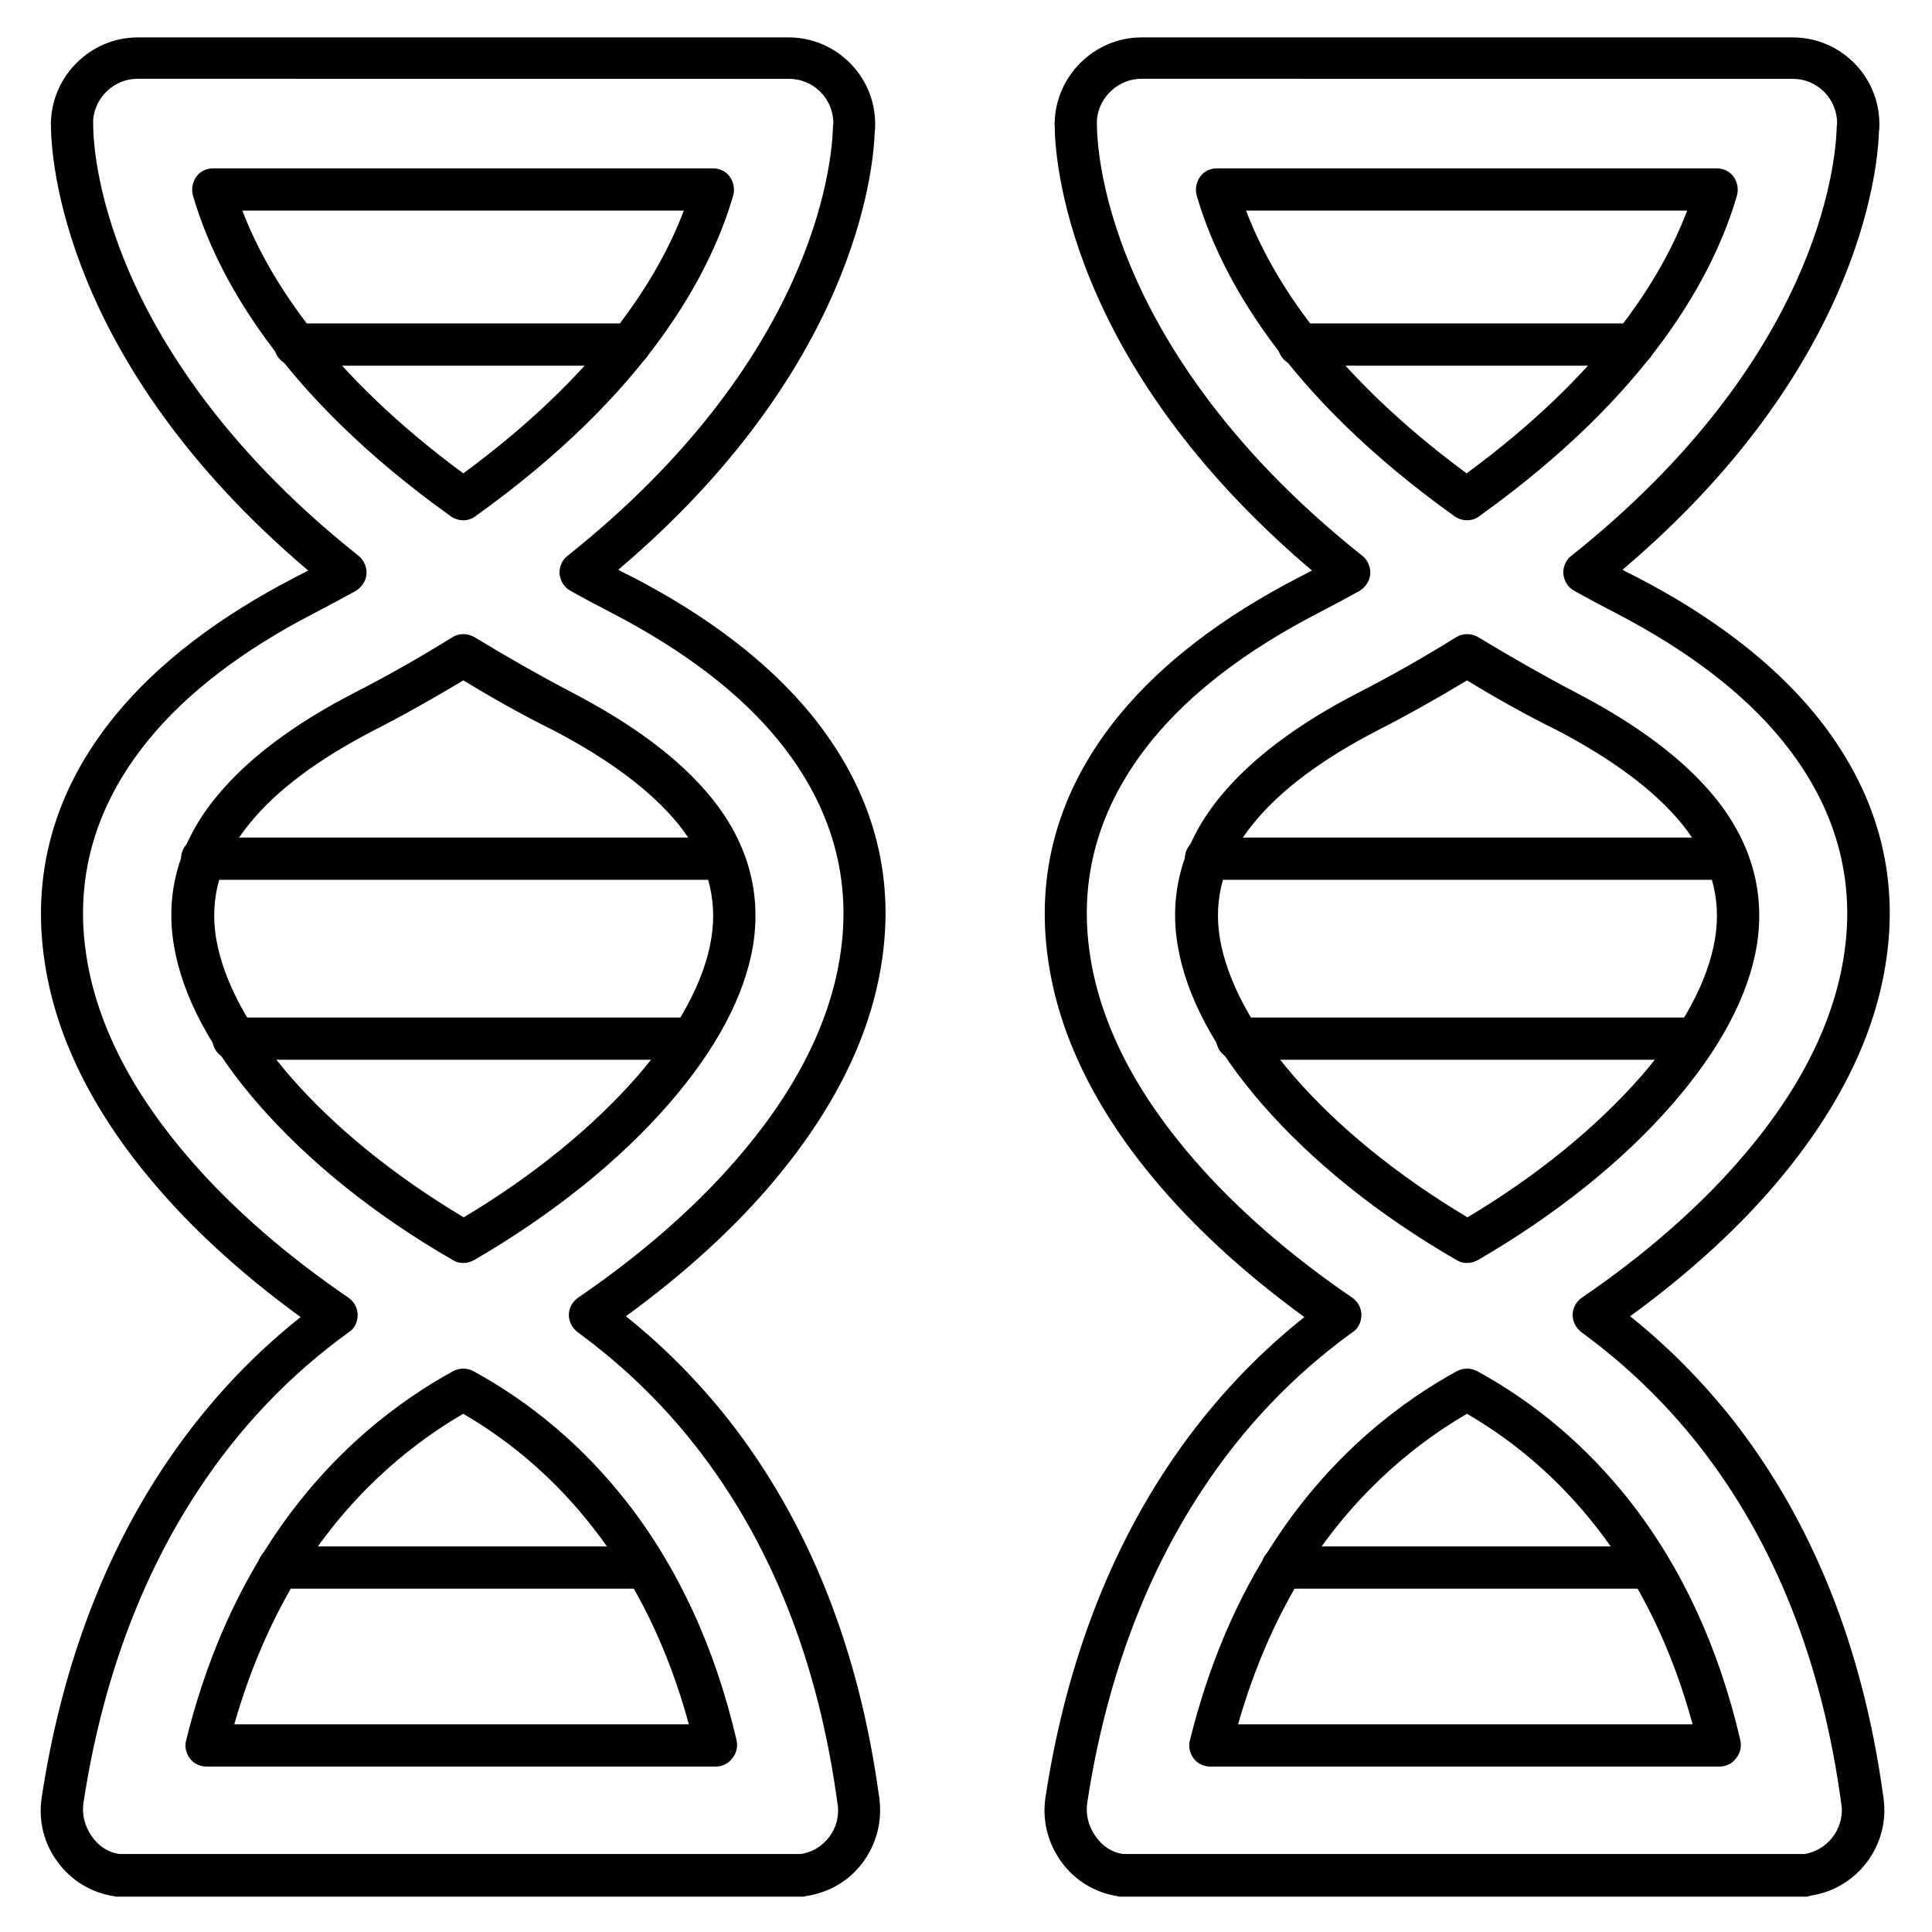 <?xml version="1.0" encoding="UTF-8"?>
<!-- Uploaded to: ICON Repo, www.svgrepo.com, Generator: ICON Repo Mixer Tools -->
<svg fill="#000000" width="800px" height="800px" version="1.1" viewBox="144 144 512 512" xmlns="http://www.w3.org/2000/svg">
 <g>
  <path d="m356.67 646.64h-181.59c-0.223 0-0.559 0-0.785-0.113-6.047-0.895-11.418-4.141-15.004-9.07-3.695-4.926-5.148-10.973-4.254-17.016 5.039-33.25 15.785-62.586 32.02-87.215 10.188-15.449 22.504-28.996 36.609-40.191-14.332-10.41-27.207-21.945-37.395-33.699-16.793-19.258-26.98-39.184-30.23-59.113-4.031-24.293 2.238-46.797 18.586-66.727 11.195-13.66 27.207-25.973 47.582-36.5 1.121-0.559 2.352-1.23 3.469-1.793-65.492-55.527-68.176-110.05-68.176-118 0-0.336-0.113-0.559 0-0.895 0.336-12.316 10.637-22.391 22.953-22.391l172.52-0.004c12.652 0 22.953 10.301 22.953 22.953 0 0.672 0 1.344-0.113 2.016-0.336 10.746-5.598 63.258-67.957 116.1 1.121 0.672 2.352 1.23 3.469 1.793 20.375 10.523 36.387 22.84 47.582 36.5 16.348 20.039 22.617 42.543 18.586 66.727-3.246 19.93-13.434 39.746-30.23 59.113-10.188 11.754-23.062 23.289-37.395 33.699 10.078 8.062 19.145 17.242 27.207 27.43 21.047 26.871 34.484 60.344 39.855 99.641 0.113 0.223 0.113 0.559 0.113 0.785 0.785 6.047-0.785 12.09-4.477 17.016-3.695 4.926-9.07 7.949-15.227 8.844-0.113 0.109-0.336 0.109-0.672 0.109zm-181.15-11.309h180.7c3.023-0.449 5.598-2.016 7.5-4.477 1.793-2.352 2.574-5.148 2.352-8.062 0-0.223-0.113-0.449-0.113-0.672-5.039-37.617-17.688-69.527-37.73-95.051-8.957-11.418-19.48-21.496-31.125-30.004-1.457-1.121-2.352-2.801-2.352-4.59 0-1.793 0.895-3.469 2.465-4.59 16.121-10.973 30.562-23.512 41.648-36.273 15.449-17.688 24.742-35.715 27.652-53.516 3.469-20.938-2.016-40.418-16.234-57.883-10.188-12.539-25.078-23.848-44-33.699-3.695-1.902-7.5-3.918-11.082-5.934-1.68-0.895-2.688-2.574-2.91-4.477-0.113-1.902 0.672-3.695 2.129-4.812 65.047-51.836 69.973-103.34 70.309-113.19v-0.336c0-0.336 0.113-0.785 0.113-1.121 0-6.492-5.262-11.754-11.754-11.754l-172.64-0.008c-6.156 0-11.195 4.812-11.754 10.746v0.672c0 0.672-0.449 14.555 7.836 35.602 7.727 19.703 24.855 49.484 62.473 79.379 1.457 1.121 2.238 3.023 2.129 4.812-0.113 1.793-1.23 3.469-2.801 4.477-3.695 2.016-7.391 4.031-11.082 5.934-19.031 9.852-33.812 21.16-44 33.699-14.219 17.465-19.703 36.945-16.234 57.883 2.91 17.801 12.203 35.828 27.652 53.516 11.082 12.762 25.527 25.301 41.648 36.273 1.457 1.008 2.465 2.688 2.465 4.59s-0.785 3.582-2.352 4.59c-15.676 11.309-29.109 25.414-39.969 41.984-15.34 23.289-25.527 51.164-30.34 82.738-0.449 3.137 0.336 6.156 2.129 8.734 1.789 2.691 4.363 4.371 7.273 4.816zm158.2-23.172h-135.02c-1.68 0-3.359-0.785-4.367-2.129-1.008-1.344-1.457-3.137-1.008-4.812 4.926-19.93 12.539-37.84 22.617-53.066 15.676-23.848 34.82-37.504 48.141-44.781 1.68-0.895 3.695-0.895 5.375 0 15.562 8.508 29.109 20.039 40.418 34.371 13.77 17.578 23.625 38.848 29.332 63.48 0.336 1.68 0 3.359-1.121 4.703-1.008 1.449-2.688 2.234-4.367 2.234zm-127.63-11.199h120.46c-5.484-20.152-13.996-37.617-25.527-52.285-9.629-12.316-21.16-22.391-34.258-30.004-11.98 6.941-28.102 19.145-41.535 39.52-8.172 12.543-14.551 26.762-19.145 42.77zm60.684-122.26c-1.008 0-1.902-0.223-2.801-0.785-20.602-11.867-38.402-26.199-51.613-41.426-12.539-14.441-20.039-28.551-22.281-41.984-2.352-14.105 1.457-27.43 11.309-39.41 8.172-9.965 20.488-19.258 36.609-27.543 8.957-4.59 17.578-9.516 25.863-14.668 1.793-1.121 4.031-1.121 5.934 0 8.285 5.039 16.906 9.965 25.863 14.668 16.121 8.398 28.438 17.578 36.609 27.543 9.852 11.98 13.547 25.301 11.309 39.41-2.238 13.434-9.742 27.543-22.281 41.984-13.211 15.227-31.012 29.445-51.613 41.426-1.004 0.562-2.012 0.785-2.906 0.785zm0-154.39c-7.613 4.59-15.562 9.07-23.625 13.211-14.777 7.613-25.863 15.898-33.027 24.742-7.727 9.406-10.637 19.703-8.844 30.453 1.902 11.195 8.621 23.848 19.594 36.5 11.754 13.547 27.652 26.422 46.016 37.395 18.359-10.973 34.148-23.848 46.016-37.395 10.973-12.652 17.801-25.301 19.594-36.5 1.793-10.859-1.23-21.047-8.844-30.453-7.164-8.734-18.25-17.016-33.027-24.742-8.402-4.144-16.238-8.621-23.852-13.211zm0-42.434c-1.121 0-2.238-0.336-3.246-1.008-45.566-32.578-62.363-64.262-68.406-85.086-0.449-1.68-0.113-3.469 0.895-4.926 1.008-1.457 2.688-2.238 4.477-2.238h132.45c1.793 0 3.469 0.785 4.477 2.238 1.008 1.457 1.344 3.246 0.895 4.926-6.047 20.824-22.84 52.508-68.406 85.086-0.891 0.672-2.012 1.008-3.129 1.008zm-58.555-82.066c7.055 18.363 22.953 43.328 58.555 69.641 35.602-26.199 51.5-51.277 58.441-69.637z"/>
  <path d="m315.13 565.02h-97.289c-3.137 0-5.598-2.465-5.598-5.598 0-3.137 2.465-5.598 5.598-5.598h97.293c3.137 0 5.598 2.465 5.598 5.598 0 3.137-2.465 5.598-5.602 5.598z"/>
  <path d="m335.51 377.16h-137.93c-3.137 0-5.598-2.465-5.598-5.598 0-3.137 2.465-5.598 5.598-5.598h137.93c3.137 0 5.598 2.465 5.598 5.598s-2.465 5.598-5.598 5.598z"/>
  <path d="m327.23 424.85h-121.36c-3.137 0-5.598-2.465-5.598-5.598 0-3.137 2.465-5.598 5.598-5.598h121.36c3.137 0 5.598 2.465 5.598 5.598 0 3.137-2.465 5.598-5.598 5.598z"/>
  <path d="m310.88 240.91h-88.668c-3.137 0-5.598-2.465-5.598-5.598 0-3.137 2.465-5.598 5.598-5.598h88.672c3.137 0 5.598 2.465 5.598 5.598-0.004 3.137-2.465 5.598-5.602 5.598z"/>
  <path d="m622.68 646.64h-181.59c-0.223 0-0.559 0-0.785-0.113-6.047-0.895-11.418-4.141-15.004-9.07-3.582-4.926-5.148-10.973-4.254-17.016 5.039-33.25 15.785-62.586 32.02-87.215 10.188-15.449 22.504-28.996 36.609-40.191-14.332-10.41-27.207-21.945-37.395-33.699-16.793-19.258-26.98-39.184-30.23-59.113-4.031-24.293 2.238-46.797 18.586-66.727 11.195-13.66 27.207-25.973 47.582-36.5 1.121-0.559 2.352-1.23 3.469-1.793-65.492-55.527-68.18-110.05-68.18-118 0-0.336-0.113-0.559 0-0.895 0.336-12.316 10.637-22.391 22.953-22.391h172.64c12.652 0 22.953 10.301 22.953 22.953 0 0.672 0 1.344-0.113 2.016-0.336 10.746-5.598 63.258-67.957 116.1 1.121 0.672 2.352 1.23 3.469 1.793 20.375 10.523 36.387 22.84 47.582 36.5 16.348 20.039 22.617 42.543 18.586 66.727-3.246 19.93-13.434 39.746-30.23 59.113-10.188 11.754-23.062 23.289-37.395 33.699 10.078 8.062 19.145 17.242 27.207 27.43 21.047 26.871 34.484 60.344 39.855 99.641 0.113 0.223 0.113 0.559 0.113 0.785 1.68 12.539-7.164 24.07-19.703 25.75-0.227 0.215-0.449 0.215-0.785 0.215zm-181.15-11.309h180.7c6.047-1.008 10.301-6.492 9.852-12.539 0-0.223-0.113-0.449-0.113-0.672-5.039-37.617-17.688-69.527-37.73-95.051-8.957-11.418-19.48-21.496-31.125-30.004-1.457-1.121-2.352-2.801-2.352-4.59 0-1.793 0.895-3.469 2.465-4.59 16.121-10.973 30.562-23.512 41.648-36.273 15.449-17.688 24.742-35.715 27.652-53.516 3.469-20.938-2.016-40.418-16.234-57.883-10.188-12.539-25.078-23.848-44-33.699-3.695-1.902-7.5-3.918-11.082-5.934-1.68-0.895-2.688-2.574-2.91-4.477-0.113-1.902 0.672-3.695 2.129-4.812 65.047-51.836 69.973-103.34 70.309-113.19v-0.336c0-0.336 0.113-0.785 0.113-1.121 0-6.492-5.262-11.754-11.754-11.754l-172.64-0.008c-6.047 0-11.195 4.812-11.754 10.746v0.672c0 0.672-0.449 14.555 7.836 35.602 7.727 19.703 24.855 49.484 62.473 79.379 1.457 1.121 2.238 3.023 2.129 4.812-0.113 1.793-1.23 3.469-2.801 4.477-3.695 2.016-7.391 4.031-11.082 5.934-19.031 9.852-33.812 21.16-44 33.699-14.219 17.465-19.703 36.945-16.234 57.883 2.91 17.801 12.203 35.828 27.652 53.516 11.082 12.762 25.527 25.301 41.648 36.273 1.457 1.008 2.465 2.688 2.465 4.59 0 1.793-0.785 3.582-2.352 4.59-15.676 11.309-29.109 25.414-39.969 41.984-15.34 23.289-25.527 51.164-30.34 82.738-0.449 3.137 0.336 6.156 2.129 8.734 1.789 2.691 4.363 4.371 7.273 4.816zm158.2-23.172h-135.02c-1.68 0-3.359-0.785-4.367-2.129s-1.457-3.137-1.008-4.812c4.926-19.93 12.539-37.84 22.617-53.066 15.676-23.848 34.82-37.504 48.141-44.781 1.68-0.895 3.695-0.895 5.375 0 15.562 8.508 29.109 20.039 40.418 34.371 13.77 17.578 23.625 38.848 29.332 63.48 0.336 1.68 0 3.359-1.121 4.703-1.008 1.449-2.688 2.234-4.367 2.234zm-127.63-11.199h120.46c-5.484-20.152-13.996-37.617-25.527-52.285-9.629-12.316-21.16-22.391-34.258-30.004-11.98 6.941-28.102 19.145-41.535 39.52-8.172 12.543-14.551 26.762-19.145 42.77zm60.684-122.26c-1.008 0-1.902-0.223-2.801-0.785-20.602-11.867-38.402-26.199-51.613-41.426-12.539-14.441-20.039-28.551-22.281-41.984-2.352-14.105 1.457-27.43 11.309-39.41 8.172-9.965 20.488-19.258 36.609-27.543 8.957-4.59 17.578-9.516 25.863-14.668 1.793-1.121 4.031-1.121 5.934 0 8.285 5.039 16.906 9.965 25.863 14.668 16.121 8.398 28.438 17.578 36.609 27.543 9.852 11.98 13.547 25.301 11.309 39.41-2.238 13.434-9.742 27.543-22.281 41.984-13.211 15.227-31.012 29.445-51.613 41.426-1.004 0.562-2.012 0.785-2.906 0.785zm0-154.39c-7.613 4.59-15.562 9.07-23.625 13.211-14.777 7.613-25.863 15.898-33.027 24.742-7.727 9.406-10.637 19.703-8.844 30.453 1.902 11.195 8.621 23.848 19.594 36.5 11.754 13.547 27.652 26.422 46.016 37.395 18.359-10.973 34.148-23.848 46.016-37.395 10.973-12.652 17.801-25.301 19.594-36.5 1.793-10.859-1.23-21.047-8.844-30.453-7.164-8.734-18.25-17.016-33.027-24.742-8.402-4.144-16.352-8.621-23.852-13.211zm0-42.434c-1.121 0-2.238-0.336-3.246-1.008-45.566-32.578-62.359-64.266-68.406-85.086-0.449-1.68-0.113-3.469 0.895-4.926 1.008-1.457 2.688-2.238 4.477-2.238h132.45c1.793 0 3.469 0.785 4.477 2.238 1.008 1.457 1.344 3.246 0.895 4.926-6.047 20.824-22.84 52.508-68.406 85.086-0.891 0.672-2.012 1.008-3.129 1.008zm-58.555-82.066c6.941 18.359 22.84 43.328 58.441 69.637 35.602-26.199 51.5-51.277 58.441-69.637z"/>
  <path d="m581.14 565.02h-97.293c-3.137 0-5.598-2.465-5.598-5.598 0-3.137 2.465-5.598 5.598-5.598h97.293c3.137 0 5.598 2.465 5.598 5.598 0 3.137-2.461 5.598-5.598 5.598z"/>
  <path d="m601.52 377.16h-137.93c-3.137 0-5.598-2.465-5.598-5.598 0-3.137 2.465-5.598 5.598-5.598h137.93c3.137 0 5.598 2.465 5.598 5.598s-2.465 5.598-5.598 5.598z"/>
  <path d="m593.24 424.85h-121.36c-3.137 0-5.598-2.465-5.598-5.598 0-3.137 2.465-5.598 5.598-5.598h121.36c3.137 0 5.598 2.465 5.598 5.598 0 3.137-2.465 5.598-5.598 5.598z"/>
  <path d="m576.89 240.91h-88.672c-3.137 0-5.598-2.465-5.598-5.598 0-3.137 2.465-5.598 5.598-5.598h88.672c3.137 0 5.598 2.465 5.598 5.598 0 3.137-2.461 5.598-5.598 5.598z"/>
 </g>
</svg>